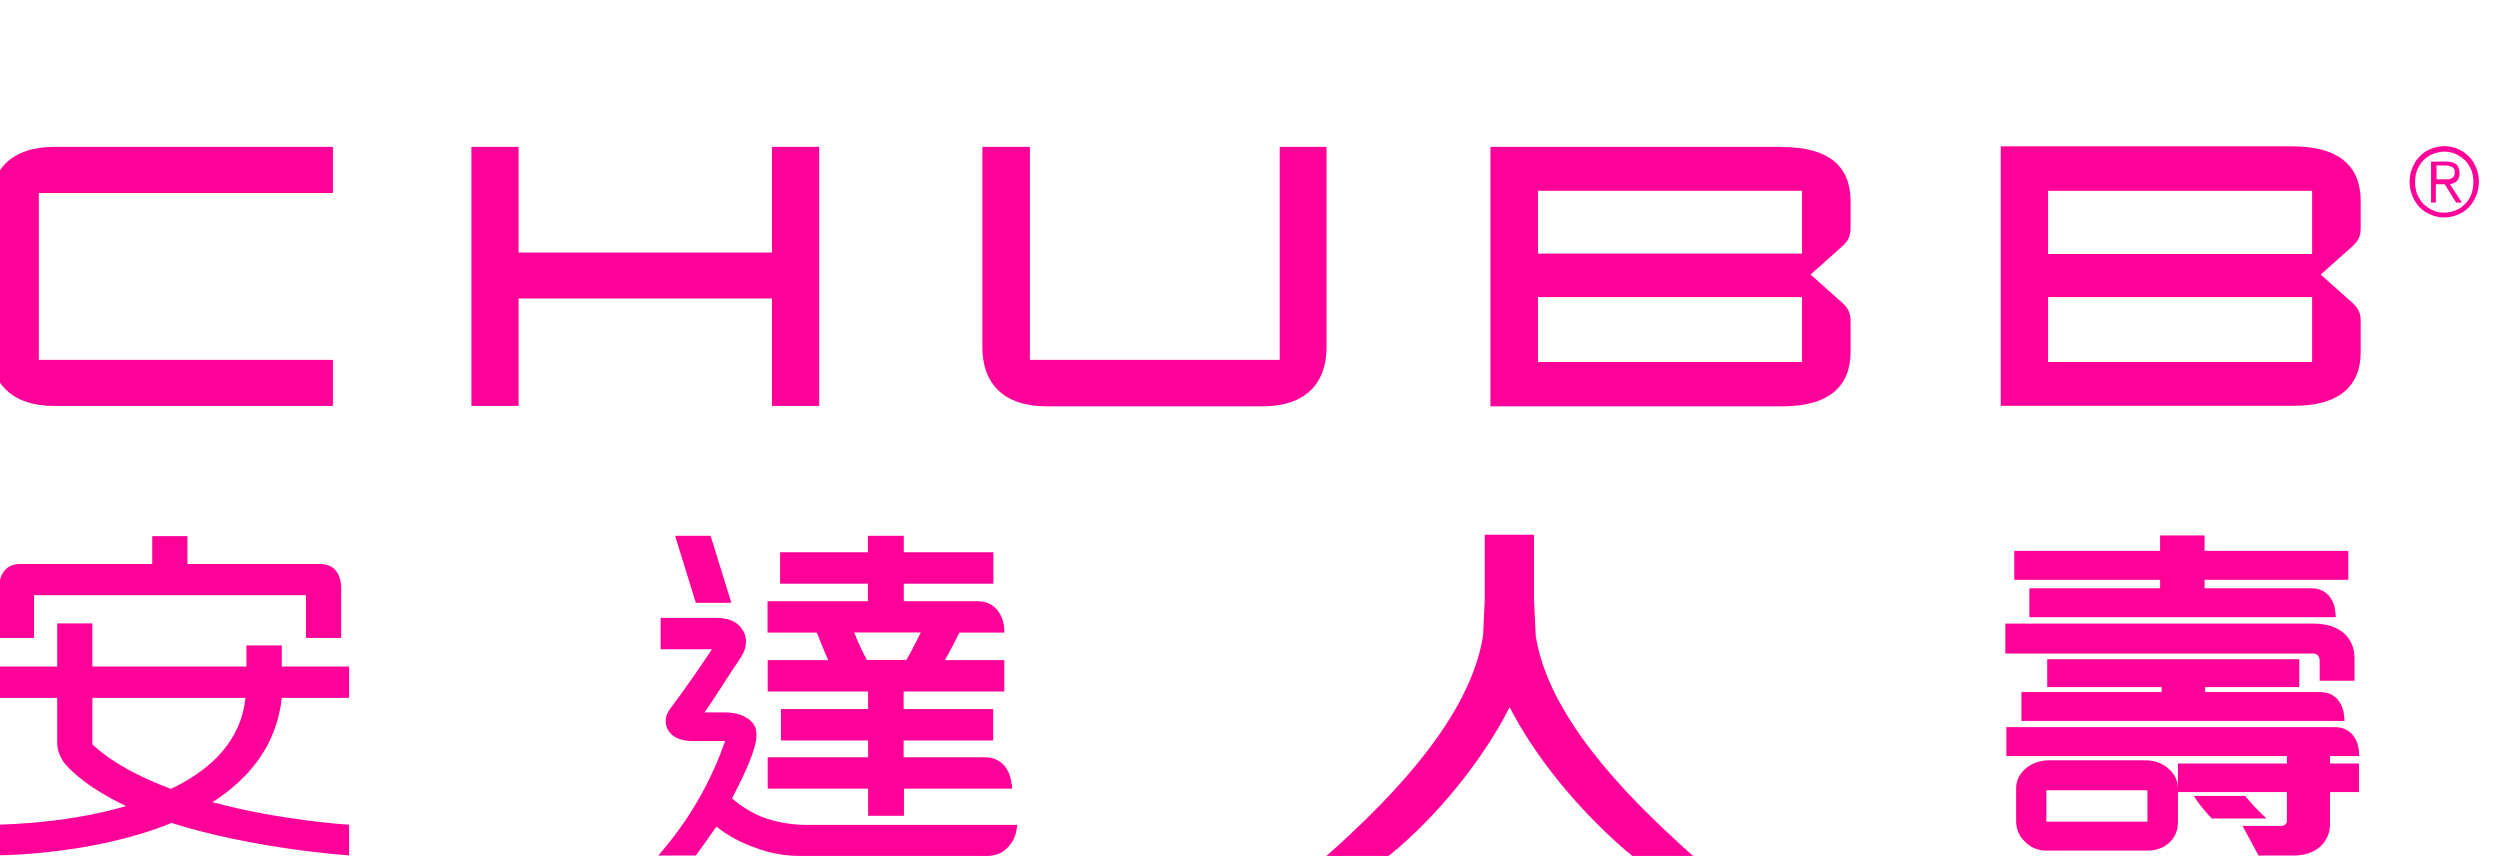 <svg width="96" height="33" viewBox="0 0 96 33" fill="none" xmlns="http://www.w3.org/2000/svg">
<g clip-path="url(#clip0_2452_5595)">
<g clip-path="url(#clip1_2452_5595)">
<path d="M29.645 15.589H31.457V5.639H29.645V9.698H19.914V5.639H18.102V15.589H19.914V11.462H29.645V15.589Z" fill="#FF0198"/>
<path d="M2.091 15.589H12.785V13.818H1.492V7.41H12.785V5.639H2.091C0.451 5.639 -0.373 6.504 -0.373 7.914V13.314C-0.373 14.724 0.451 15.589 2.091 15.589Z" fill="#FF0198"/>
<path d="M90.651 13.505V12.341C90.651 11.973 90.532 11.796 90.269 11.571L89.115 10.543L90.269 9.515C90.532 9.283 90.651 9.12 90.651 8.745V7.717C90.651 6.389 89.827 5.619 88.028 5.619H76.828V15.583H88.028C89.814 15.596 90.651 14.84 90.651 13.512V13.505ZM78.646 7.329H88.786V9.753H78.646V7.329ZM78.646 11.408H88.786V13.9H78.646V11.408Z" fill="#FF0198"/>
<path d="M50.966 5.639H49.141V13.818H39.548V5.639H37.723V13.328C37.723 14.738 38.547 15.603 40.187 15.603H48.476C50.117 15.603 50.94 14.738 50.94 13.328V5.639H50.953H50.966Z" fill="#FF0198"/>
<path d="M68.44 5.639H57.233V15.603H68.44C70.239 15.603 71.062 14.833 71.062 13.505V12.341C71.062 11.973 70.944 11.796 70.68 11.571L69.527 10.543L70.68 9.514C70.944 9.283 71.062 9.119 71.062 8.745V7.716C71.062 6.402 70.239 5.646 68.44 5.646V5.639ZM69.198 13.9H59.058V11.408H69.198V13.9ZM69.198 9.739H59.058V7.328H69.198V9.739Z" fill="#FF0198"/>
<path d="M92.911 7.955C93.029 8.078 93.174 8.173 93.332 8.241C93.49 8.309 93.662 8.35 93.859 8.35C94.044 8.35 94.215 8.309 94.386 8.241C94.545 8.173 94.69 8.078 94.808 7.955C94.927 7.832 95.019 7.683 95.085 7.519C95.151 7.356 95.19 7.179 95.19 6.974C95.19 6.784 95.151 6.607 95.085 6.443C95.019 6.28 94.927 6.13 94.808 6.007C94.69 5.885 94.545 5.789 94.386 5.721C94.228 5.653 94.057 5.612 93.859 5.612C93.675 5.612 93.504 5.653 93.332 5.721C93.174 5.789 93.029 5.885 92.911 6.007C92.792 6.13 92.7 6.28 92.634 6.443C92.568 6.607 92.528 6.784 92.528 6.974C92.528 7.165 92.568 7.342 92.634 7.519C92.7 7.683 92.792 7.832 92.911 7.955ZM92.818 6.532C92.871 6.395 92.95 6.259 93.056 6.164C93.161 6.055 93.266 5.973 93.411 5.919C93.543 5.864 93.701 5.823 93.859 5.823C94.018 5.823 94.162 5.851 94.308 5.919C94.439 5.973 94.558 6.069 94.663 6.164C94.769 6.273 94.835 6.395 94.9 6.532C94.953 6.668 94.98 6.831 94.98 6.995C94.98 7.158 94.953 7.308 94.9 7.458C94.848 7.594 94.769 7.73 94.663 7.826C94.558 7.935 94.452 8.016 94.308 8.071C94.176 8.125 94.018 8.166 93.859 8.166C93.701 8.166 93.543 8.139 93.411 8.071C93.28 8.016 93.161 7.921 93.056 7.826C92.95 7.717 92.884 7.594 92.818 7.458C92.766 7.322 92.739 7.158 92.739 6.995C92.739 6.818 92.766 6.668 92.818 6.532Z" fill="#FF0198"/>
<path d="M93.563 7.077H93.879L94.314 7.778H94.538L94.077 7.077C94.129 7.063 94.182 7.05 94.222 7.036C94.261 7.009 94.314 6.981 94.34 6.954C94.38 6.913 94.406 6.872 94.419 6.818C94.446 6.764 94.446 6.709 94.446 6.641C94.446 6.505 94.406 6.396 94.327 6.314C94.248 6.246 94.116 6.205 93.945 6.205H93.352V7.778H93.536V7.077H93.563ZM93.563 6.355H93.905C93.958 6.355 93.998 6.355 94.037 6.369C94.077 6.382 94.116 6.396 94.156 6.409C94.195 6.437 94.222 6.464 94.235 6.491C94.261 6.532 94.261 6.573 94.261 6.627C94.261 6.695 94.248 6.75 94.222 6.777C94.195 6.818 94.156 6.845 94.116 6.859C94.077 6.872 94.024 6.886 93.971 6.886H93.563V6.355Z" fill="#FF0198"/>
<path d="M7.197 21.657V20.588H5.846V21.657H0.767C0.279 21.657 -0.004 21.984 -0.044 22.536V24.497H1.307V22.856H11.75V24.497H13.101V22.536C13.074 21.97 12.784 21.657 12.29 21.657H7.197Z" fill="#FF0198"/>
<path d="M10.828 24.783H9.464V25.594H3.547V23.939H2.196V25.594H-0.373V26.799H2.196V28.529C2.196 28.87 2.381 29.217 2.539 29.38C3.106 30 3.929 30.518 4.845 30.954C2.302 31.696 -0.367 31.669 -0.367 31.669V32.847C-0.367 32.847 3.409 32.901 6.584 31.601C9.8 32.615 13.404 32.847 13.404 32.847V31.669C13.404 31.669 10.821 31.519 8.159 30.804C9.549 29.912 10.623 28.638 10.821 26.799H13.404V25.594H10.821V24.783H10.828ZM6.565 30.293C5.398 29.857 4.324 29.305 3.547 28.584V26.799H9.424C9.253 28.481 8.06 29.578 6.565 30.293Z" fill="#FF0198"/>
<path d="M26.72 23.148H28.084L27.287 20.574H25.923L26.72 23.148Z" fill="#FF0198"/>
<path d="M29.303 31.389C28.868 31.212 28.466 30.967 28.11 30.66C28.479 29.945 28.881 29.128 29.013 28.536C29.118 28.032 28.986 27.82 28.802 27.657C28.578 27.466 28.248 27.357 27.846 27.357H27.049C27.445 26.813 27.965 25.948 28.439 25.26C28.69 24.892 28.716 24.477 28.505 24.177C28.387 23.973 28.11 23.727 27.524 23.727H25.369V24.933H27.339C26.918 25.566 26.291 26.479 25.751 27.194C25.527 27.48 25.501 27.814 25.685 28.086C25.857 28.331 26.173 28.454 26.562 28.454H27.846C27.385 29.782 26.628 31.26 25.461 32.635L25.277 32.853H26.72L26.759 32.799C26.97 32.513 27.221 32.152 27.431 31.852L27.51 31.743C27.959 32.097 28.479 32.377 29.046 32.567C29.586 32.772 30.146 32.867 30.699 32.867H37.927C38.204 32.867 38.428 32.772 38.599 32.635C38.85 32.431 38.995 32.132 39.034 31.866L39.06 31.716L39.074 31.675H30.884C30.317 31.662 29.784 31.566 29.309 31.389H29.303Z" fill="#FF0198"/>
<path d="M38.843 30.109C38.803 29.632 38.514 29.08 37.822 29.08H34.699V28.433H38.138V27.228H34.699V26.554H38.566V25.348H36.287C36.458 25.035 36.669 24.647 36.84 24.293H38.573L38.56 24.116C38.52 23.639 38.23 23.087 37.538 23.087H34.705V22.413H38.145V21.208H34.705V20.574H33.328V21.208H29.955V22.413H33.328V23.087H29.474V24.293H31.365C31.51 24.647 31.668 25.049 31.8 25.348H29.48V26.554H33.335V27.228H29.988V28.433H33.335V29.08H29.48V30.286H33.335V31.328H34.712V30.286H38.869L38.856 30.109H38.843ZM33.289 25.341C33.144 25.069 32.946 24.681 32.801 24.286H35.358C35.173 24.667 34.989 25.028 34.804 25.341H33.282H33.289Z" fill="#FF0198"/>
<path d="M89.076 25.355V26.139H90.413V25.301C90.413 24.879 90.281 24.559 90.005 24.314C89.715 24.068 89.326 23.946 88.838 23.946H77.005V25.097H88.838C89.023 25.097 89.076 25.274 89.076 25.355Z" fill="#FF0198"/>
<path d="M86.216 30.565H84.246L84.312 30.674C84.444 30.879 84.694 31.178 84.931 31.43H87.033C86.769 31.185 86.4 30.811 86.216 30.565Z" fill="#FF0198"/>
<path d="M77.045 29.047V27.923H89.669C90.301 27.923 90.558 28.44 90.585 28.869L90.598 29.033H77.045V29.047Z" fill="#FF0198"/>
<path d="M77.624 27.698V26.575H89.102C89.734 26.575 89.991 27.092 90.018 27.521L90.031 27.685H77.618V27.698H77.624Z" fill="#FF0198"/>
<path d="M77.928 23.714V22.59H88.766C89.399 22.59 89.656 23.108 89.682 23.537L89.695 23.7H77.928V23.714Z" fill="#FF0198"/>
<path d="M87.817 28.924V29.319H83.633V30.415H87.817V31.525C87.817 31.607 87.751 31.716 87.593 31.716H86.111L86.15 31.784L86.73 32.853H88.068C88.476 32.853 88.812 32.744 89.062 32.54C89.326 32.322 89.471 32.009 89.471 31.662V30.415H90.585V29.319H89.471V28.924H87.817Z" fill="#FF0198"/>
<path d="M90.176 22.264V21.154H84.655V20.561H82.948V21.154H77.348V22.264H82.948V22.713H84.655V22.264H90.176Z" fill="#FF0198"/>
<path d="M83.278 29.523C83.04 29.305 82.724 29.196 82.401 29.196H78.679C78.376 29.196 78.073 29.292 77.855 29.455C77.578 29.659 77.42 29.945 77.42 30.252V31.539C77.42 31.811 77.526 32.084 77.697 32.254C77.908 32.513 78.224 32.663 78.573 32.663H82.428C82.783 32.663 83.073 32.567 83.278 32.377C83.515 32.186 83.633 31.886 83.633 31.566V30.334C83.647 30.007 83.515 29.727 83.278 29.523ZM82.461 31.553H78.58V30.347H82.461V31.553Z" fill="#FF0198"/>
<path d="M84.668 26.384H88.292V25.314H78.613V26.384H83.008V26.86H84.675V26.384H84.668Z" fill="#FF0198"/>
<path d="M53.378 32.826C55.19 31.349 56.962 29.156 57.97 27.153C58.913 29.006 60.566 31.056 62.431 32.663L62.484 32.704C62.536 32.745 62.589 32.785 62.629 32.826L62.681 32.867H65.014L64.645 32.54C64.407 32.322 64.157 32.091 63.92 31.866C60.942 29.06 59.328 26.629 58.972 24.422L58.906 23.026V20.534H57.015V23.026L56.949 24.422C56.448 27.535 53.497 30.545 51.296 32.547L50.927 32.874H53.312L53.365 32.833L53.378 32.826Z" fill="#FF0198"/>
</g>
</g>
<defs>
<clipPath id="clip0_2452_5595">
<rect width="96" height="32" fill="white" transform="translate(0 0.867)"/>
</clipPath>
<clipPath id="clip1_2452_5595">
<rect width="95.55" height="27.255" fill="white" transform="translate(-0.373 5.612)"/>
</clipPath>
</defs>
</svg>
